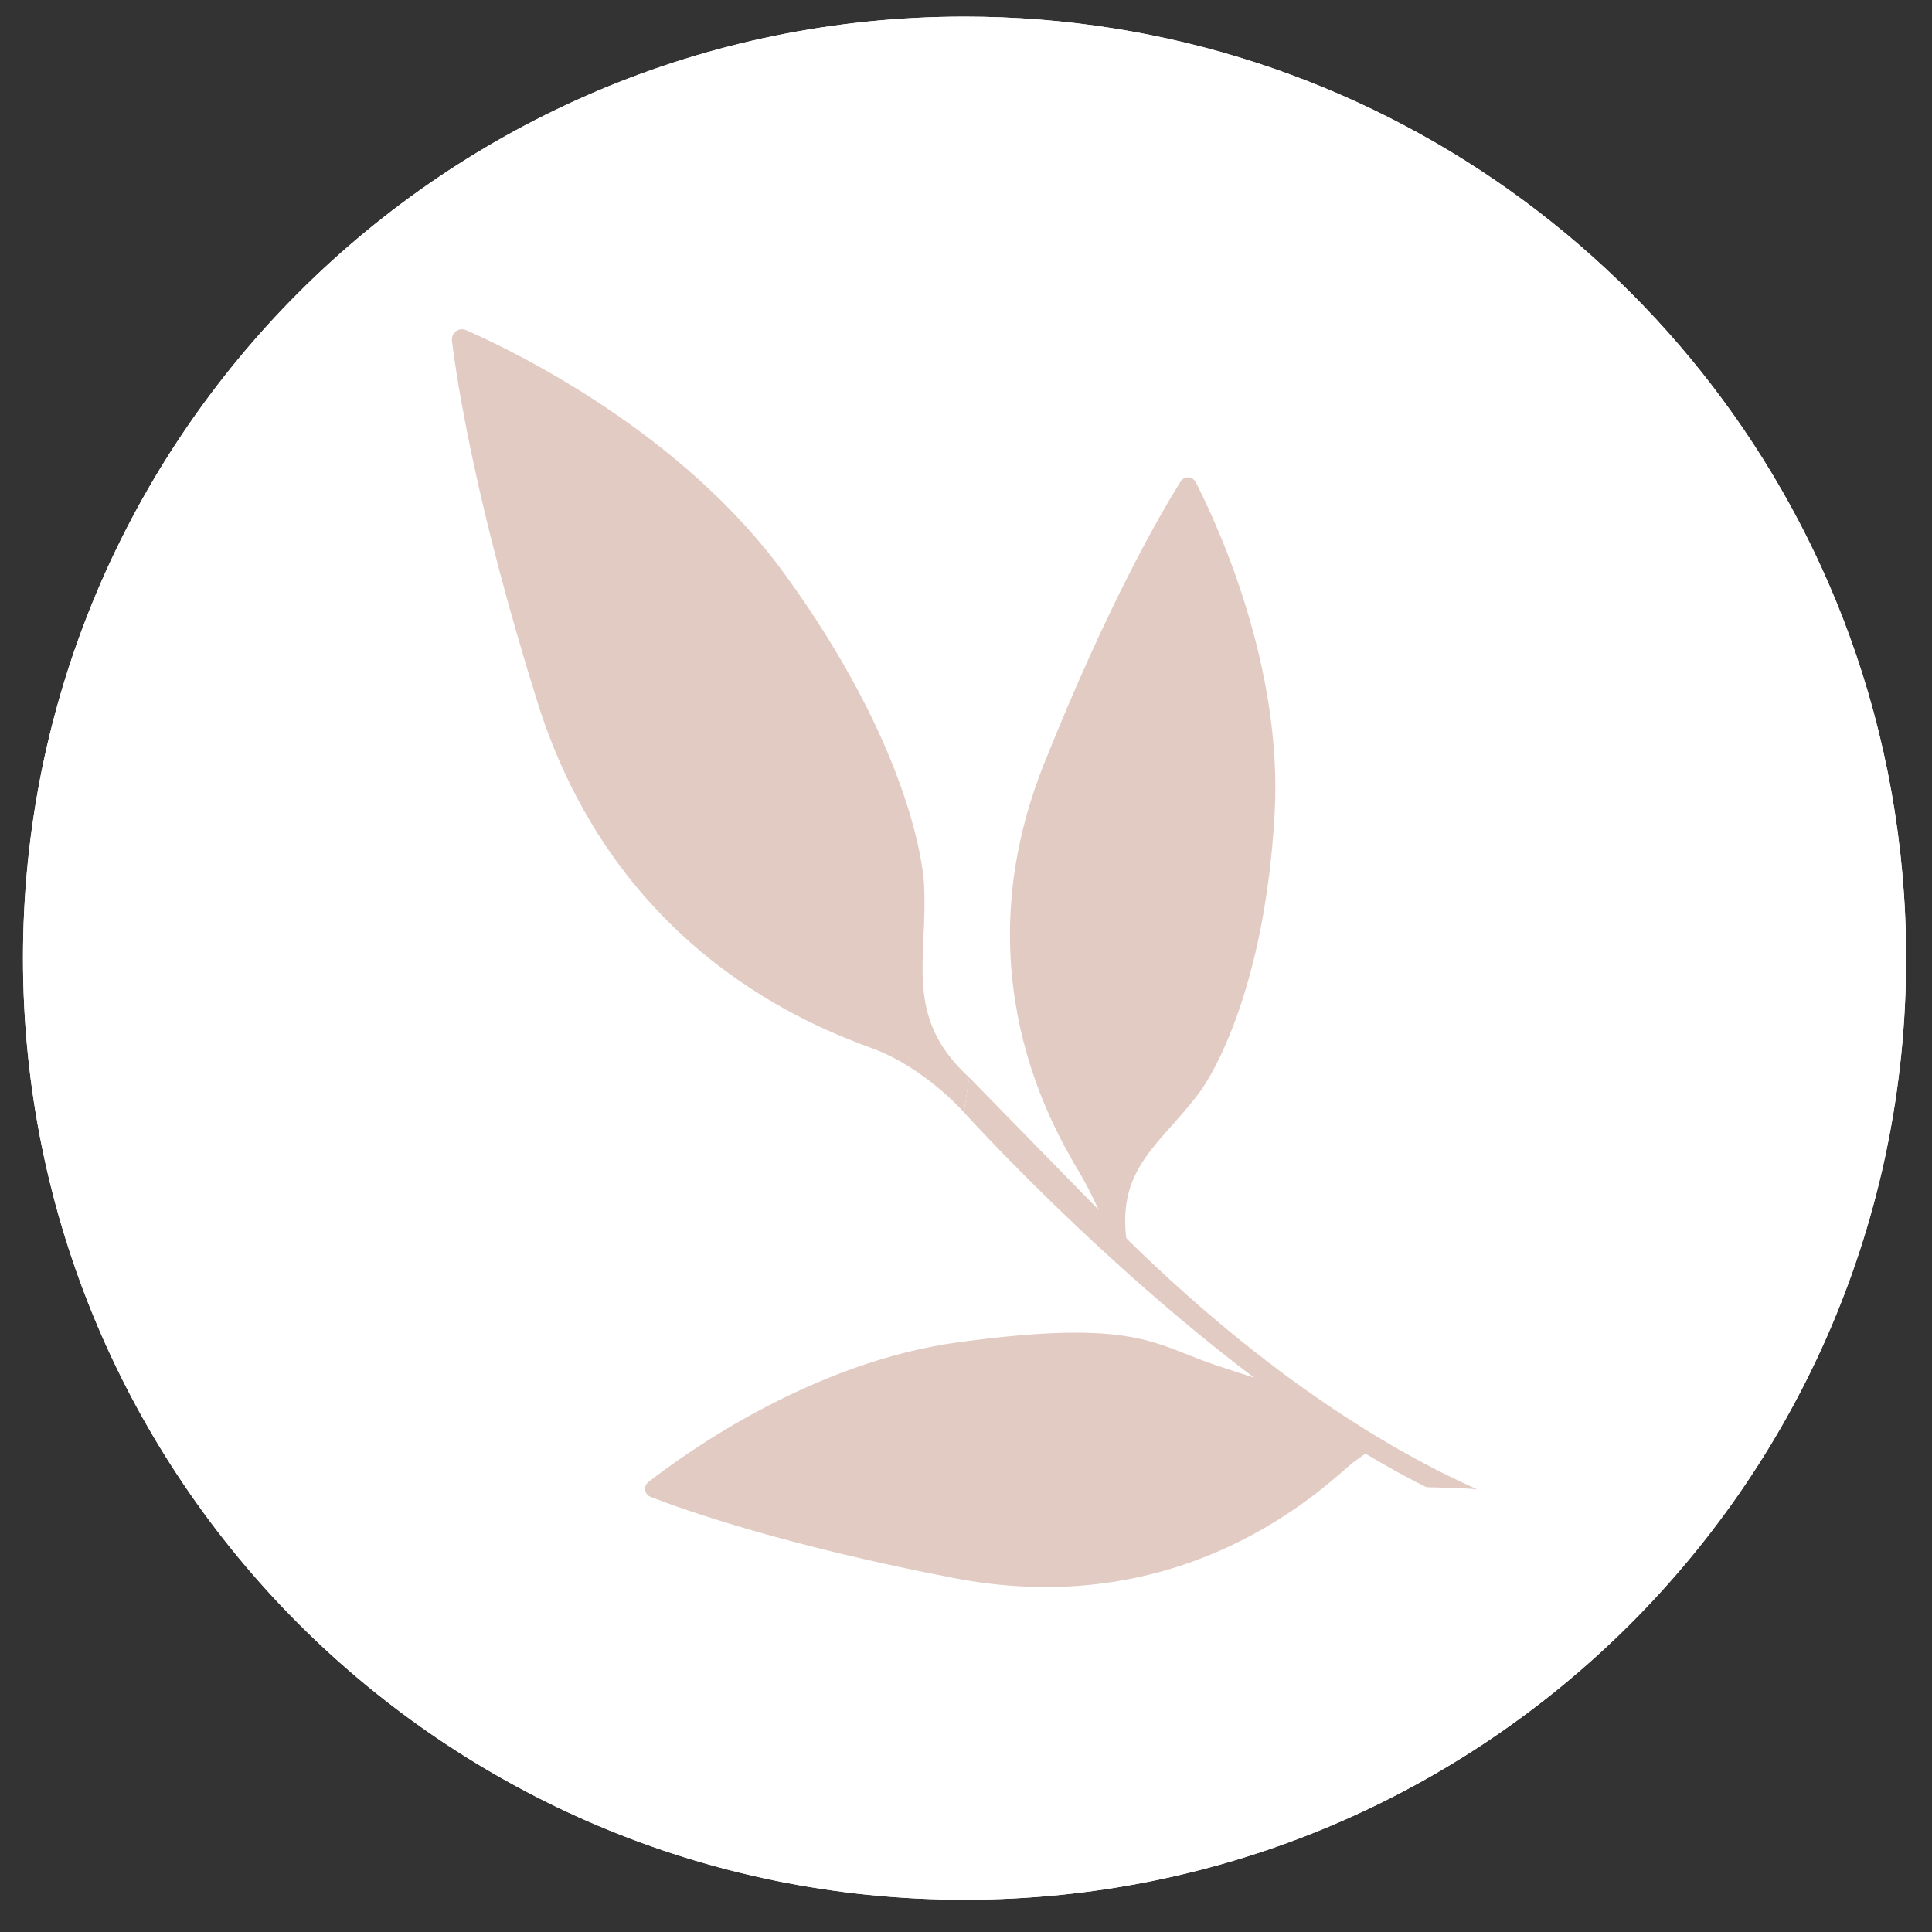 <svg xmlns="http://www.w3.org/2000/svg" xmlns:xlink="http://www.w3.org/1999/xlink" xmlns:serif="http://www.serif.com/" width="100%" height="100%" viewBox="0 0 556 556" xml:space="preserve" style="fill-rule:evenodd;clip-rule:evenodd;stroke-linejoin:round;stroke-miterlimit:2;"><rect x="0" y="0" width="556" height="556" fill="#333333" stroke="none"/>    <g transform="matrix(1,0,0,1,-7716.07,-1082.29)">        <g id="Page-7" serif:id="Page 7" transform="matrix(4.167,0,0,4.167,7716.07,1082.29)">            <rect x="0" y="0" width="133.228" height="133.228" style="fill:none;"></rect>            <g id="Calque-1" serif:id="Calque 1">                <g transform="matrix(1,0,0,1,127.718,88.469)">                    <path d="M0,-44.59C2.538,-37.636 3.923,-30.127 3.923,-22.295C3.923,13.618 -25.191,42.731 -61.104,42.731C-97.017,42.731 -126.13,13.618 -126.13,-22.295C-126.13,-58.208 -97.017,-87.321 -61.104,-87.321C-33.023,-87.321 -9.099,-69.522 0,-44.59" style="fill:white;fill-rule:nonzero;"></path>                </g>                <g transform="matrix(1,0,0,1,127.718,88.469)">                    <path d="M0,-44.59C2.538,-37.636 3.923,-30.127 3.923,-22.295C3.923,13.618 -25.191,42.731 -61.104,42.731C-97.017,42.731 -126.13,13.618 -126.13,-22.295C-126.13,-58.208 -97.017,-87.321 -61.104,-87.321C-33.023,-87.321 -9.099,-69.522 0,-44.59" style="fill:white;fill-rule:nonzero;"></path>                </g>                <g transform="matrix(1,0,0,1,66.562,22.583)">                    <path d="M0,54.226C0,54.226 -2.665,51.169 -6.312,49.822C-10.277,48.359 -24.029,43.211 -29.45,25.887C-33.669,12.404 -34.983,3.922 -35.349,0.947C-35.416,0.406 -34.865,0 -34.366,0.22C-30.788,1.797 -19.395,7.366 -12.327,17.12C-3.856,28.809 -2.829,36.971 -2.747,38.453C-2.458,43.699 -4.223,47.629 0.38,51.836L0,54.226Z" style="fill:rgb(226,203,195);fill-rule:nonzero;"></path>                </g>                <g transform="matrix(1,0,0,1,76.82,32.856)">                    <path d="M0,53.242C0,53.242 -0.641,50.875 -2.319,48.041C-4.143,44.959 -10.431,34.224 -4.732,19.939C-0.297,8.821 3.373,2.542 4.723,0.391C4.969,0 5.548,0.028 5.758,0.439C7.267,3.388 11.778,13.139 11.21,23.33C10.53,35.541 6.841,41.455 6.103,42.473C3.488,46.076 0.227,47.716 1.003,52.942L0,53.242Z" style="fill:rgb(226,203,195);fill-rule:nonzero;"></path>                </g>                <g transform="matrix(1,0,0,1,44.781,100.612)">                    <path d="M0,1.74C-0.364,2.024 -0.283,2.598 0.148,2.766C2.514,3.687 9.37,6.111 21.124,8.377C36.225,11.287 45.587,3.092 48.271,0.722C48.762,0.288 49.289,-0.075 49.817,-0.401C48.593,-1.102 47.474,-1.999 46.502,-2.999C46.165,-3.346 45.83,-3.722 45.505,-4.112C44.171,-4.83 42.391,-5.239 39.054,-6.374C34.877,-7.795 33.579,-9.547 21.457,-7.919C11.342,-6.56 2.612,-0.296 0,1.74" style="fill:rgb(226,203,195);fill-rule:nonzero;"></path>                </g>                <g transform="matrix(1,0,0,1,102.021,74.419)">                    <path d="M0,28.443C-6.06,25.731 -14.403,20.705 -23.999,11.334L-35.079,0L-35.459,2.39C-35.459,2.39 -19.061,20.581 -3.505,28.291C-2.339,28.324 -1.162,28.33 0,28.443" style="fill:rgb(226,203,195);fill-rule:nonzero;"></path>                </g>            </g>        </g>    </g></svg>